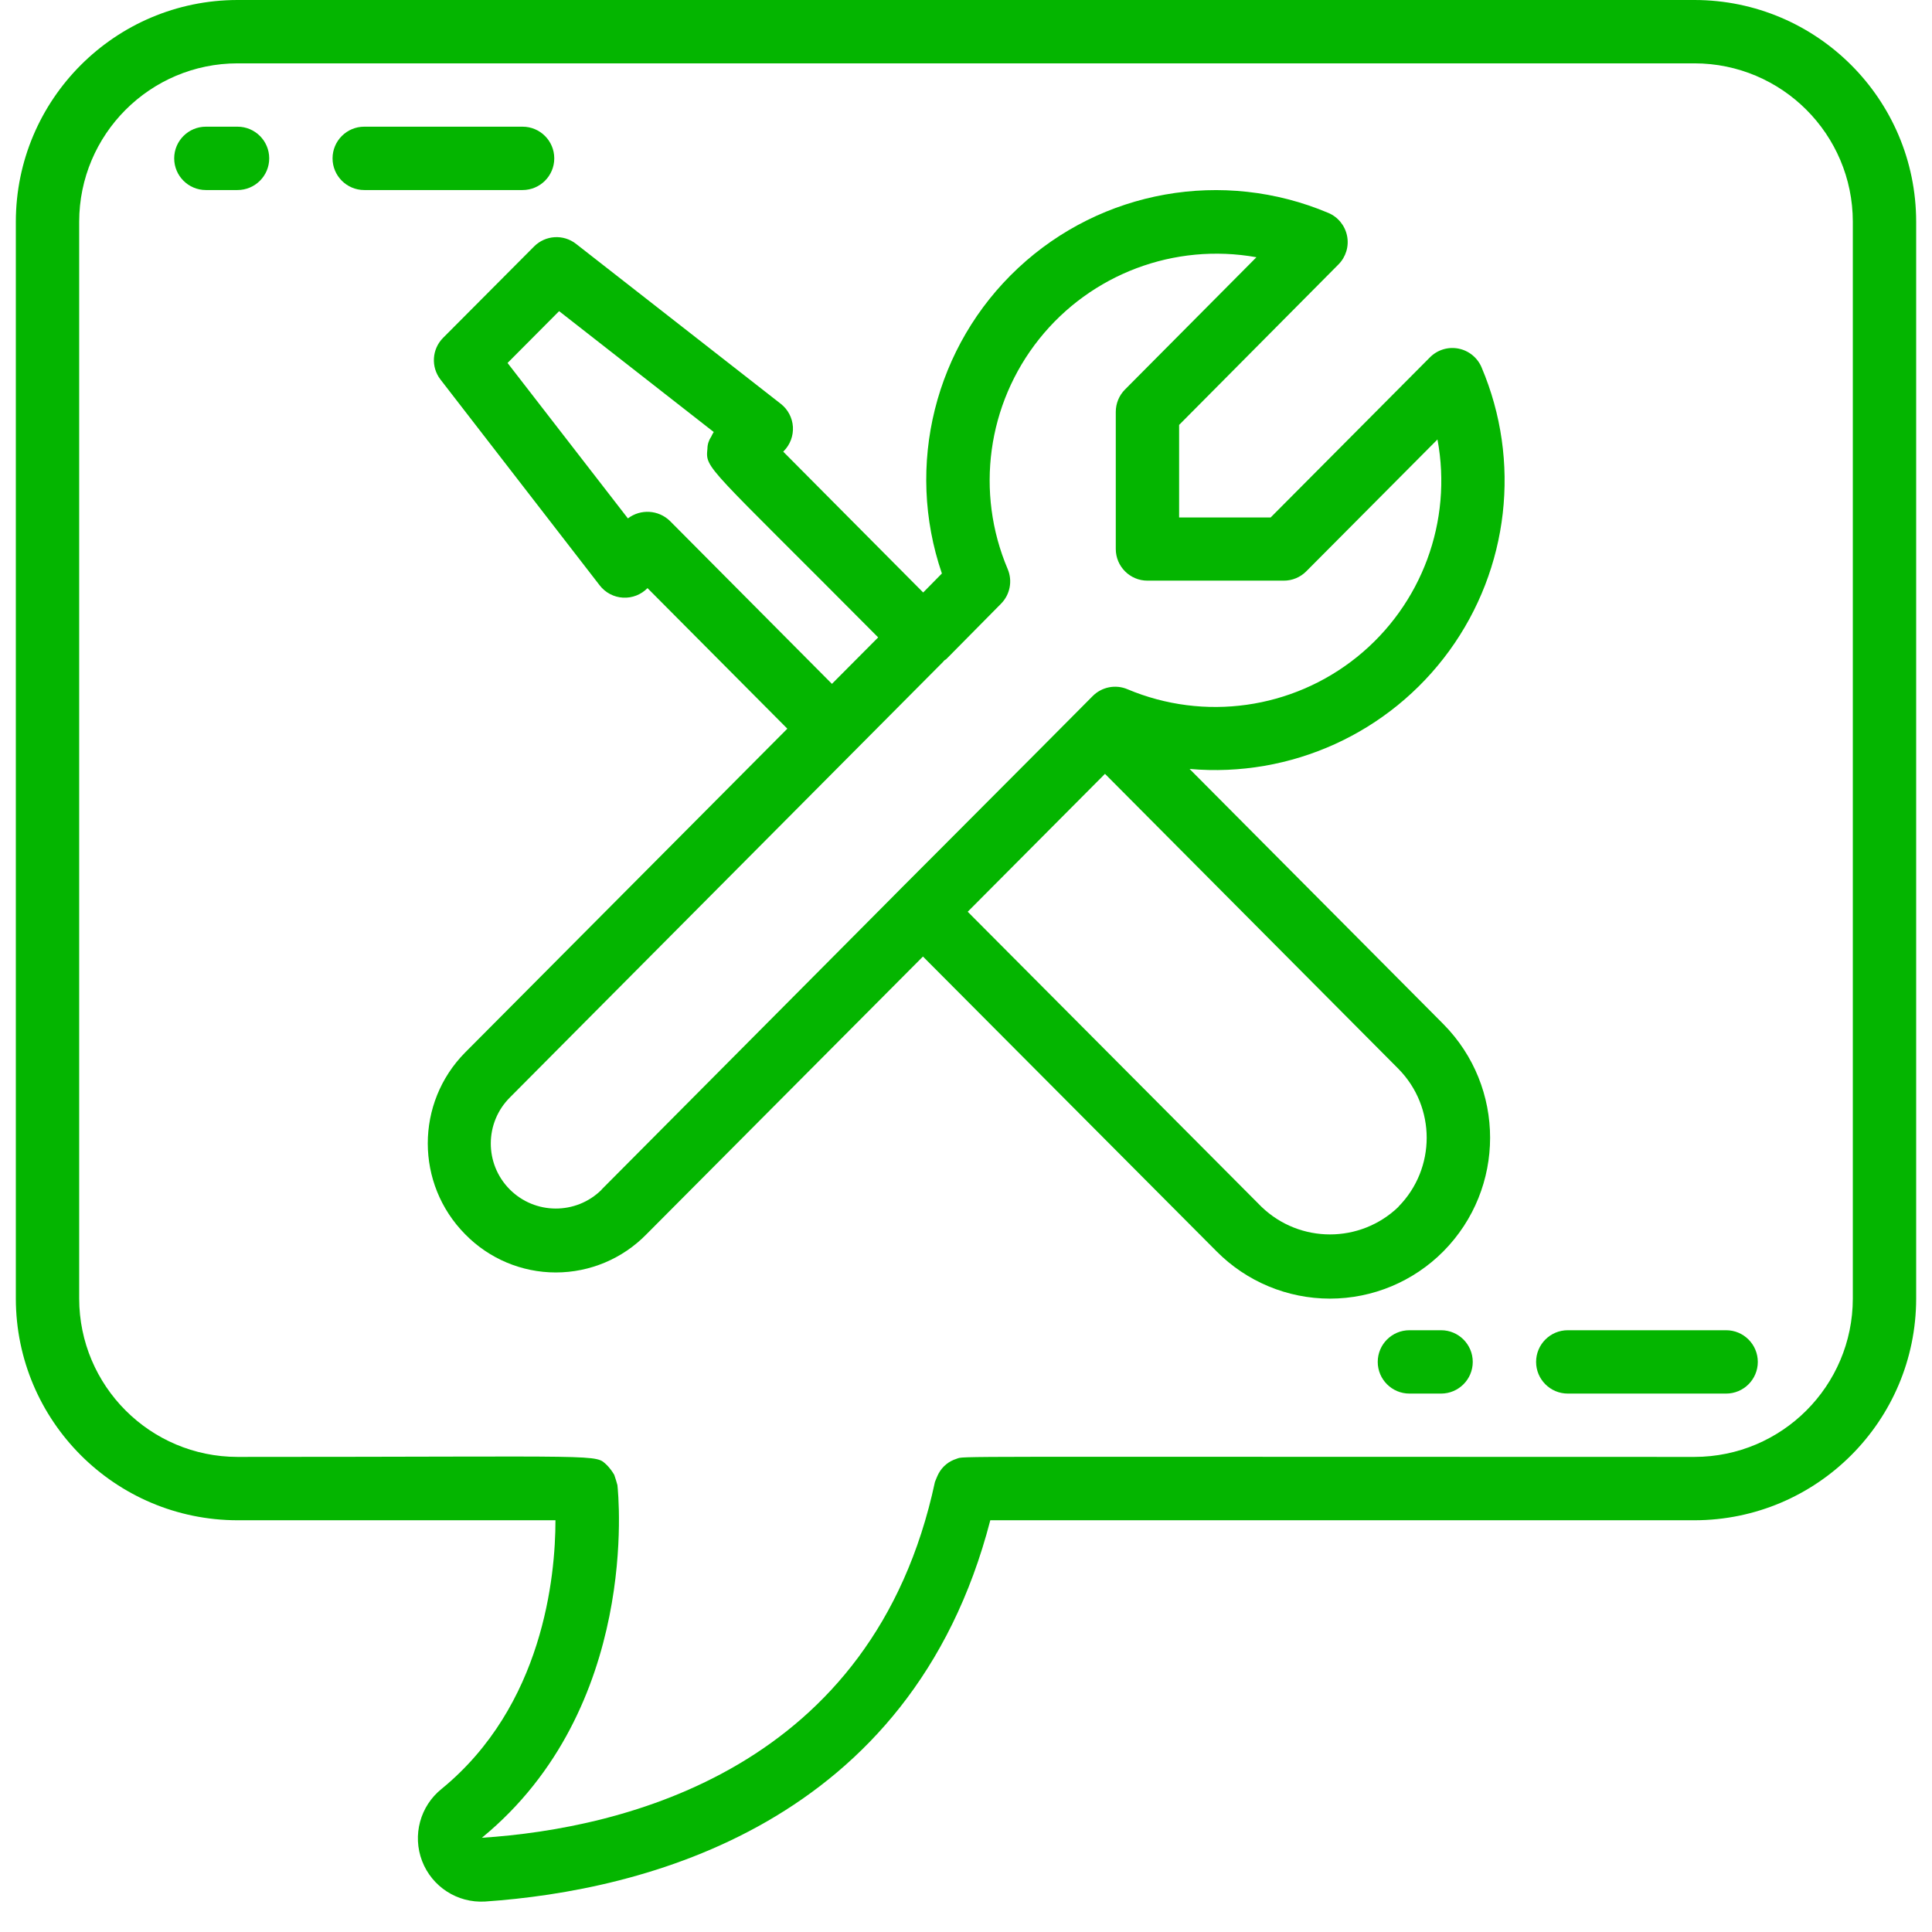<?xml version="1.0"?>
<svg xmlns="http://www.w3.org/2000/svg" height="512px" viewBox="0 0 60 61" width="512px"><g><g id="008---IT-Request"><path id="Shape" d="m46.279 11.6c-.129-.307-.404-.53-.731-.594-.327-.064-.665.04-.9.277l-5.029 5.055h-2.89v-2.922l5.032-5.068c.234-.236.336-.573.271-.899s-.287-.599-.593-.727c-3.321-1.402-7.155-.721-9.79 1.738-2.635 2.459-3.579 6.237-2.41 9.647l-.591.6-4.419-4.447.016-.016c.202-.203.307-.482.29-.768-.018-.286-.157-.55-.383-.726l-6.464-5.05c-.399-.312-.968-.277-1.325.082l-2.873 2.885c-.354.356-.389.92-.082 1.317l5.028 6.5c.177.229.445.37.735.386.289.016.571-.094.773-.301l4.415 4.438-10.172 10.223c-1.574 1.59-1.574 4.15 0 5.74.753.771 1.785 1.206 2.862 1.206s2.11-.435 2.862-1.206l8.73-8.769 9.272 9.31c.946.954 2.235 1.491 3.579 1.491s2.632-.537 3.579-1.491c1.969-1.988 1.969-5.19 0-7.178l-8.012-8.055c3.198.283 6.31-1.132 8.199-3.729 1.888-2.597 2.276-5.994 1.021-8.949zm-25.625 4.85c-.361-.353-.927-.388-1.329-.082l-3.8-4.908 1.628-1.636 4.882 3.816c-.032.049-.059.1-.082.153-.075.11-.116.239-.117.372-.065.649-.062.469 5.391 5.96l-1.46 1.467zm-2.16 21.114c-.806.798-2.106.791-2.904-.015-.798-.806-.791-2.106.015-2.904 7.348-7.39-7.017 7.054 13.67-13.746.013-.01.019-.027.031-.038.228-.2-.548.574 1.8-1.8.285-.288.368-.719.211-1.092-1.028-2.42-.647-5.208.992-7.264 1.639-2.055 4.273-3.047 6.861-2.583l-4.151 4.177c-.186.187-.29.441-.29.705v4.329c0 .552.448 1 1 1h4.306c.266-0.0.521-.106.709-.295l4.142-4.163c.481 2.581-.494 5.218-2.538 6.866s-4.828 2.04-7.248 1.021c-.376-.16-.812-.075-1.1.215l-1.757 1.767c-2.136 2.145-4.419 4.43-4.314 4.325-.964.968 3.499-3.514-9.435 9.489zm25.159.541c-1.207 1.16-3.114 1.16-4.321 0l-9.278-9.318 4.334-4.354 9.265 9.314c1.19 1.207 1.19 3.146 0 4.353z" data-original="#000000" class="active-path" data-old_color="#000000" fill="#04B500"/><path id="Shape" d="m53 0h-46c-3.864.004-6.996 3.136-7 7v34c.004 3.864 3.136 6.996 7 7h10.038c0 1.781-.391 5.856-3.592 8.479-.681.544-.931 1.467-.619 2.28.313.814 1.116 1.331 1.987 1.279 4.949-.338 13.456-2.389 15.953-12.038h22.233c3.864-.004 6.996-3.136 7-7v-34c-.004-3.864-3.136-6.996-7-7zm5 41c-.003 2.76-2.24 4.997-5 5-24.3 0-23.006-.032-23.3.06-.241.074-.444.24-.564.462-.04.071-.117.269-.117.269-1.94 9.067-9.819 10.942-14.305 11.234 5-4.1 4.311-10.85 4.28-11.135 0-.011-.082-.282-.1-.324-.063-.109-.138-.209-.225-.3-.399-.366.145-.266-11.669-.266-2.76-.003-4.997-2.24-5-5v-34c.003-2.76 2.24-4.997 5-5h46c2.76.003 4.997 2.24 5 5z" data-original="#000000" class="active-path" data-old_color="#000000" fill="#04B500"/><path id="Shape" d="m7 4h-1c-.552 0-1 .448-1 1s.448 1 1 1h1c.552 0 1-.448 1-1s-.448-1-1-1z" data-original="#000000" class="active-path" data-old_color="#000000" fill="#04B500"/><path id="Shape" d="m17 5c0-.552-.448-1-1-1h-5c-.552 0-1 .448-1 1s.448 1 1 1h5c.552 0 1-.448 1-1z" data-original="#000000" class="active-path" data-old_color="#000000" fill="#04B500"/><path id="Shape" d="m45 42h-1c-.552 0-1 .448-1 1s.448 1 1 1h1c.552 0 1-.448 1-1s-.448-1-1-1z" data-original="#000000" class="active-path" data-old_color="#000000" fill="#04B500"/><path id="Shape" d="m54 42h-5c-.552 0-1 .448-1 1s.448 1 1 1h5c.552 0 1-.448 1-1s-.448-1-1-1z" data-original="#000000" class="active-path" data-old_color="#000000" fill="#04B500"/></g></g> </svg>
